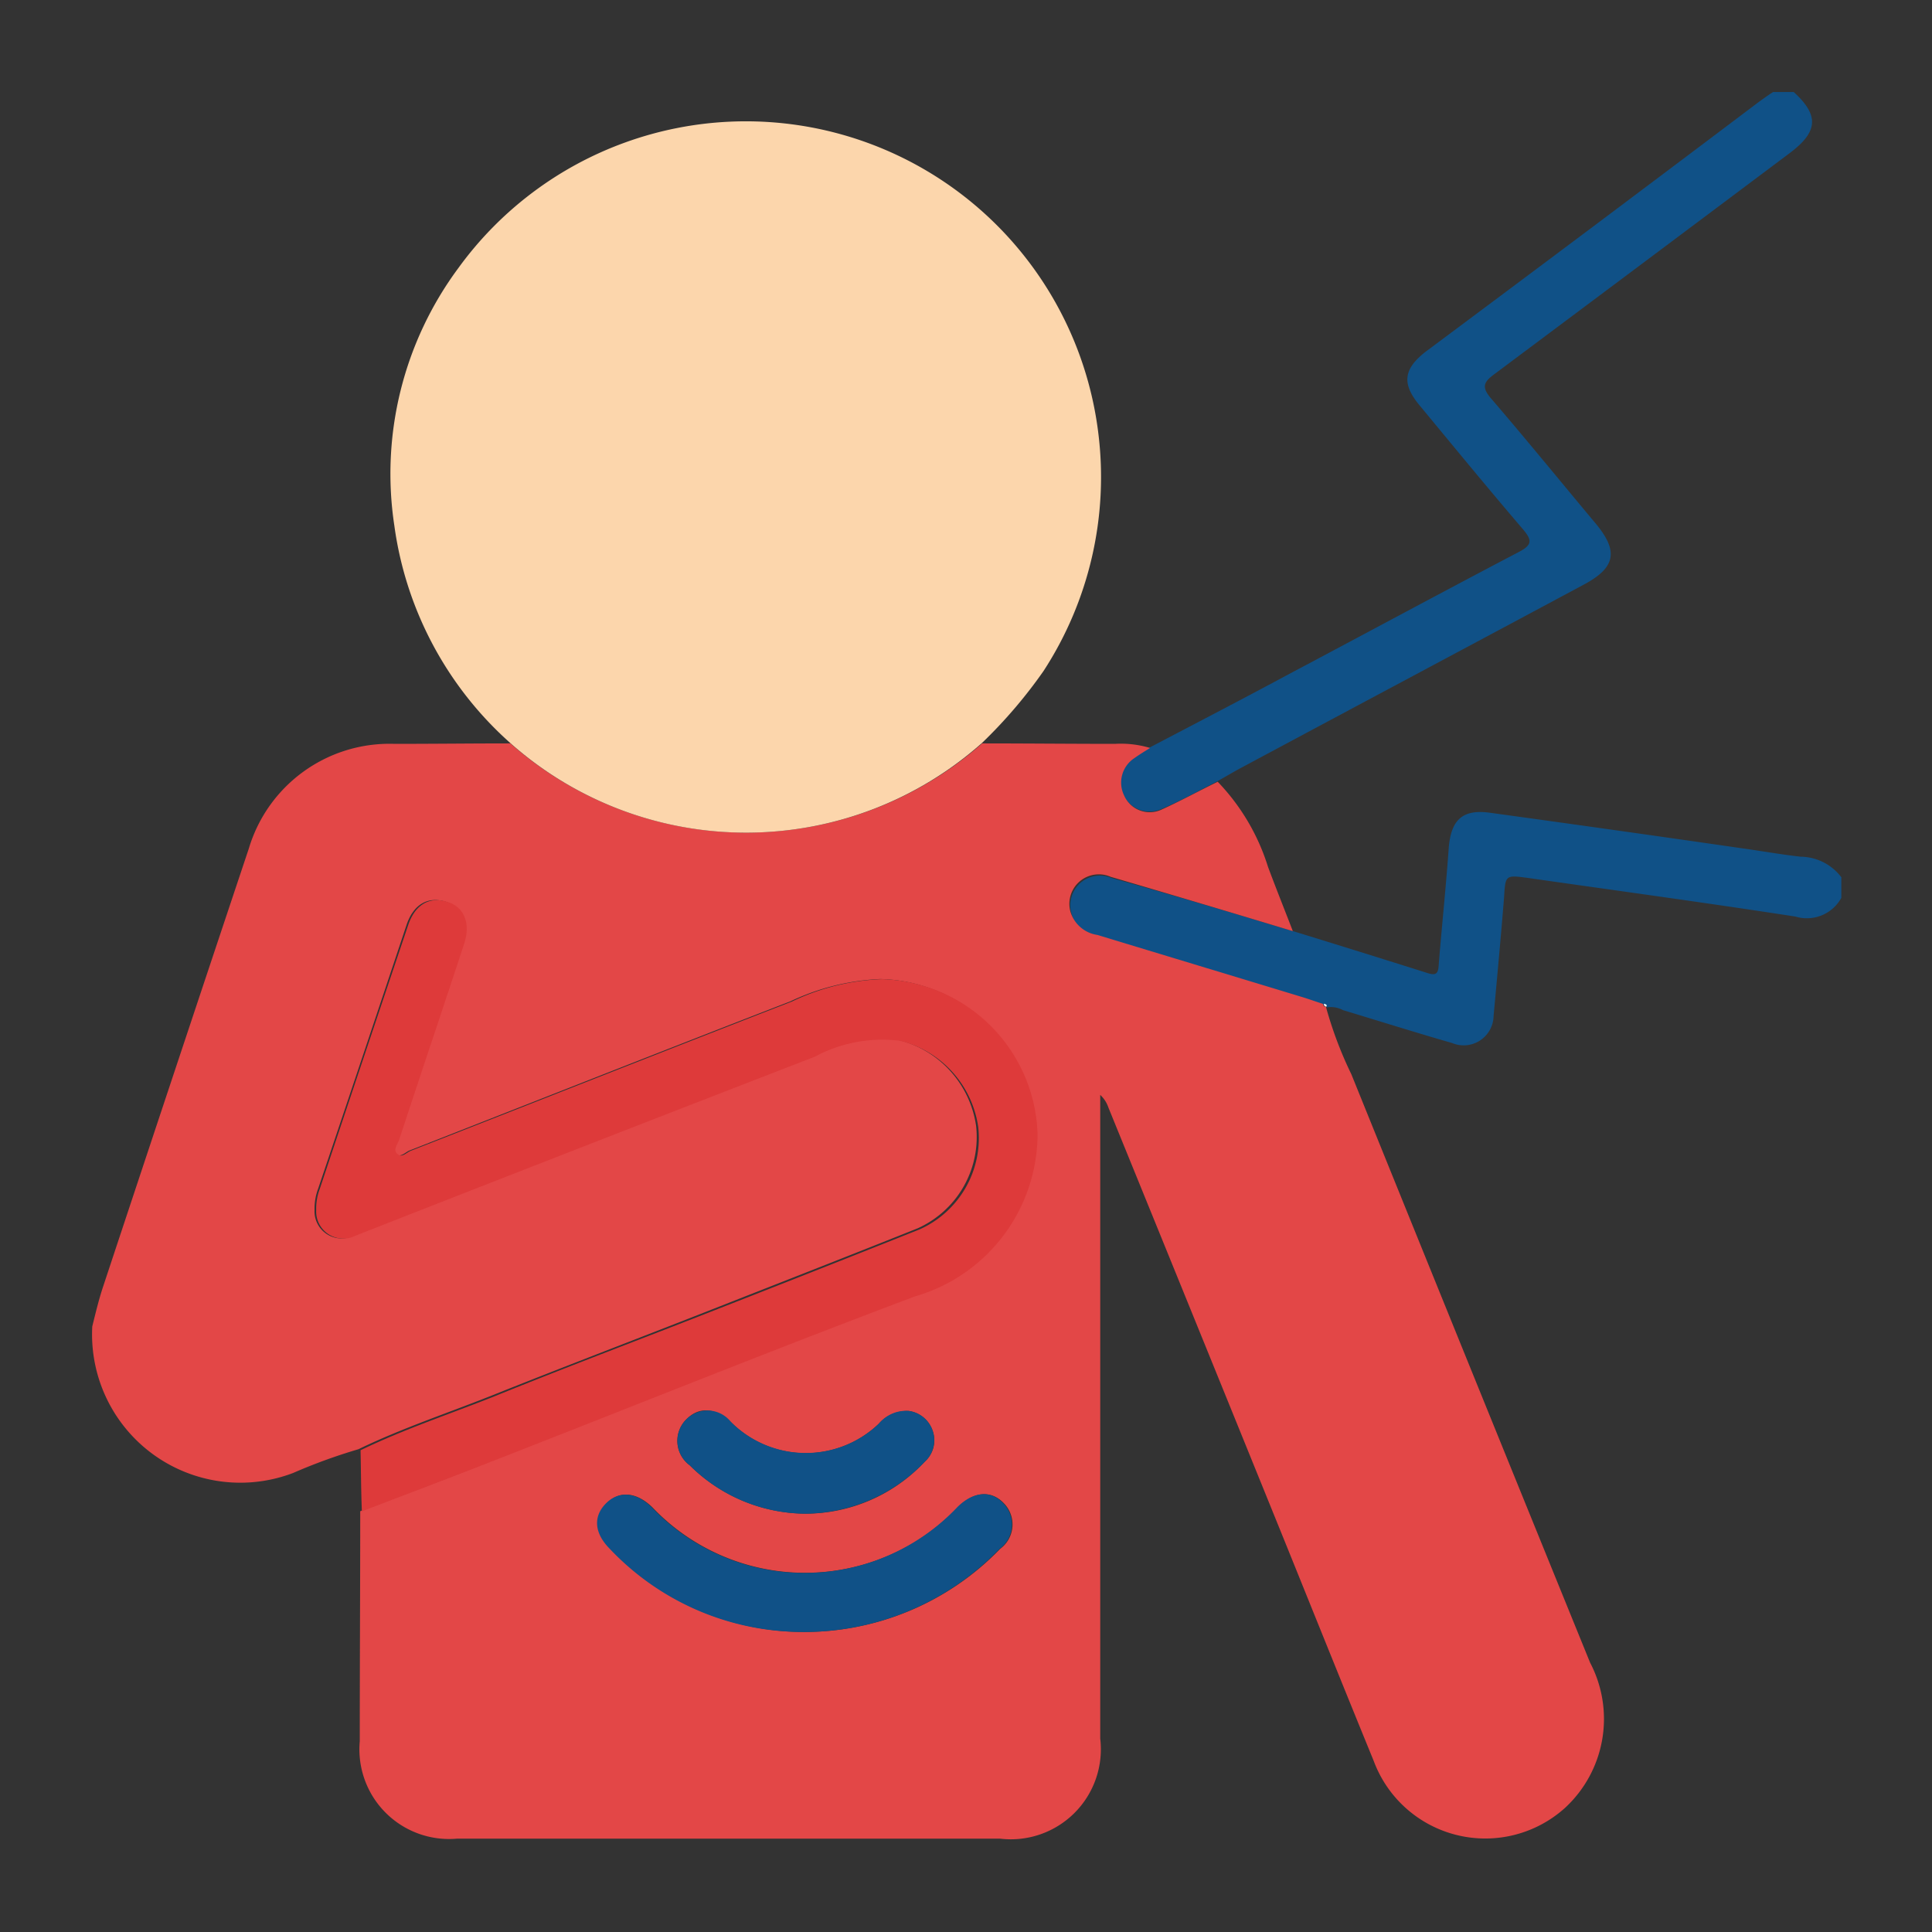 <svg xmlns="http://www.w3.org/2000/svg" xmlns:xlink="http://www.w3.org/1999/xlink" width="42" height="42" viewBox="0 0 42 42">
  <rect x="0" y="0" width="42" height="42" fill="#333333" stroke="none"/>
  <defs>
    <clipPath id="clip-path">
      <rect id="Rectangle_240" data-name="Rectangle 240" width="42" height="42" transform="translate(1230 880)" fill="#fff" stroke="#707070" stroke-width="1"/>
    </clipPath>
  </defs>
  <g id="icon-4" transform="translate(-1230 -880)" clip-path="url(#clip-path)">
    <g id="heart-attack-01" transform="translate(1223.721 873.5)">
      <g id="Group_607" data-name="Group 607" transform="translate(8.279 8.5)">
        <path id="Path_2221" data-name="Path 2221" d="M248.184,8.5c.556.506.536.863-.089,1.33q-3.216,2.412-6.431,4.814c-.228.169-.258.278-.069.506.774.9,1.519,1.816,2.283,2.729.5.6.437.953-.238,1.32-2.481,1.33-4.962,2.65-7.444,3.98-.189.1-.367.208-.546.308-.407.208-.8.427-1.221.605a.627.627,0,0,1-.814-.308.636.636,0,0,1,.228-.814c.109-.079.228-.149.337-.218,1.042-.546,2.074-1.082,3.107-1.638,1.648-.873,3.285-1.757,4.933-2.62.278-.149.278-.248.089-.476-.764-.893-1.509-1.8-2.253-2.7-.4-.476-.357-.8.139-1.181q3.618-2.695,7.215-5.409c.109-.079.218-.159.328-.228Z" transform="translate(-211.191 -8.5)" fill="#105187"/>
        <path id="Path_2222" data-name="Path 2222" d="M227.3,168.806c.973.3,1.955.605,2.928.913.189.06.228,0,.238-.179.069-.854.159-1.7.218-2.541.05-.615.3-.854.913-.764q2.71.372,5.419.764c.437.06.873.139,1.32.189a1.123,1.123,0,0,1,.883.447v.447a.855.855,0,0,1-1,.407c-1.945-.3-3.9-.566-5.846-.844-.457-.06-.457-.05-.486.427-.069.863-.149,1.717-.228,2.581a.65.65,0,0,1-.9.586c-.794-.228-1.578-.476-2.372-.715a.562.562,0,0,0-.357-.06v.01c.01-.05-.03-.06-.06-.06-.159-.05-.328-.109-.486-.159-1.469-.447-2.948-.893-4.417-1.34-.268-.079-.516-.2-.586-.5a.643.643,0,0,1,.873-.764C224.655,168.012,225.975,168.409,227.3,168.806Z" transform="translate(-201.19 -150.564)" fill="#105187"/>
        <path id="Path_2223" data-name="Path 2223" d="M34.384,155.189c-1.32-.4-2.64-.794-3.96-1.181a.641.641,0,0,0-.873.764.719.719,0,0,0,.586.5c1.469.447,2.948.893,4.417,1.34.169.05.328.109.486.159.01.04.02.069.06.06v-.01a8.545,8.545,0,0,0,.556,1.479q2.59,6.4,5.191,12.793a2.632,2.632,0,0,1-.546,3.156,2.588,2.588,0,0,1-4.159-1.022c-.655-1.6-1.3-3.206-1.945-4.8q-1.906-4.7-3.821-9.4a.664.664,0,0,0-.179-.278v13.994a1.957,1.957,0,0,1-2.183,2.174H16.221A1.949,1.949,0,0,1,14.1,172.8c0-1.667.01-3.335.01-5,.933-.357,1.866-.7,2.789-1.072,3.077-1.2,6.134-2.442,9.23-3.6a3.694,3.694,0,0,0,2.67-3.533,3.471,3.471,0,0,0-3.384-3.365,5.07,5.07,0,0,0-1.955.486c-2.769,1.072-5.528,2.164-8.287,3.245-.089.04-.2.169-.3.06-.079-.089.02-.208.05-.308.466-1.419.943-2.829,1.409-4.248.149-.447,0-.8-.357-.913-.4-.129-.715.06-.863.516q-.953,2.858-1.916,5.717a1.248,1.248,0,0,0-.079.466.589.589,0,0,0,.854.556q4.987-1.95,9.975-3.91a3.125,3.125,0,0,1,1.846-.347,2.258,2.258,0,0,1,1.707,1.876,2.176,2.176,0,0,1-1.27,2.223c-1.439.576-2.888,1.141-4.327,1.707-1.638.645-3.285,1.27-4.923,1.925-.973.387-1.965.715-2.908,1.171a12.124,12.124,0,0,0-1.419.516,3.223,3.223,0,0,1-4.367-3.186c.069-.278.139-.576.238-.873q1.578-4.764,3.166-9.518a3.191,3.191,0,0,1,3.166-2.273c.844,0,1.677-.01,2.521-.01a7.745,7.745,0,0,0,10.253,0c.963,0,1.925.01,2.888.01a2.213,2.213,0,0,1,.764.089c-.109.069-.228.139-.337.218a.636.636,0,0,0-.228.814.607.607,0,0,0,.814.308c.417-.189.814-.407,1.221-.605a4.658,4.658,0,0,1,1.092,1.846C34.017,154.256,34.205,154.723,34.384,155.189ZM23.655,170.424a5.922,5.922,0,0,0,4.367-1.806.659.659,0,0,0,.089-.983c-.278-.3-.655-.268-1,.069a4.582,4.582,0,0,1-6.65.01c-.347-.337-.725-.367-1-.079s-.238.635.089.983A5.822,5.822,0,0,0,23.655,170.424Zm.119-2.571a3.554,3.554,0,0,0,2.61-1.131.621.621,0,0,0,.169-.675.636.636,0,0,0-.516-.427.83.83,0,0,0-.655.278,2.292,2.292,0,0,1-3.216-.04c-.357-.318-.7-.337-.983-.04a.659.659,0,0,0,.089.983A3.607,3.607,0,0,0,23.774,167.853Z" transform="translate(-8.279 -136.947)" fill="#e34747"/>
        <path id="Path_2224" data-name="Path 2224" d="M86.559,28.58a7.718,7.718,0,0,1-12.773-4.724,7.508,7.508,0,0,1,1.39-5.6,7.719,7.719,0,0,1,13.915,3.6A7.733,7.733,0,0,1,87.9,27.012,10.562,10.562,0,0,1,86.559,28.58Z" transform="translate(-67.213 -14.427)" fill="#fcd6ac"/>
        <path id="Path_2225" data-name="Path 2225" d="M58.349,197.459c.943-.457,1.935-.784,2.908-1.171,1.638-.665,3.285-1.28,4.923-1.925q2.174-.849,4.327-1.707a2.176,2.176,0,0,0,1.27-2.223,2.258,2.258,0,0,0-1.707-1.876,3.1,3.1,0,0,0-1.846.347q-5,1.935-9.985,3.891a.589.589,0,0,1-.854-.556,1.214,1.214,0,0,1,.079-.466q.953-2.858,1.916-5.717c.149-.457.466-.645.863-.516.357.109.506.466.357.913-.466,1.419-.943,2.829-1.409,4.248-.03.1-.139.218-.05.308.1.109.2-.02.3-.06,2.769-1.082,5.528-2.174,8.287-3.245a4.9,4.9,0,0,1,1.955-.486,3.478,3.478,0,0,1,3.384,3.365,3.685,3.685,0,0,1-2.67,3.533c-3.087,1.161-6.153,2.4-9.23,3.6-.933.367-1.866.715-2.789,1.072C58.359,198.343,58.359,197.906,58.349,197.459Z" transform="translate(-52.511 -167.932)" fill="#de3a3a"/>
        <path id="Path_2226" data-name="Path 2226" d="M278.16,208.26c-.05.01-.06-.03-.06-.06C278.13,208.21,278.169,208.21,278.16,208.26Z" transform="translate(-251.32 -188.38)" fill="#fefefe"/>
        <path id="Path_2227" data-name="Path 2227" d="M123.3,318.629a5.764,5.764,0,0,1-4.119-1.806c-.337-.337-.367-.7-.089-.983s.655-.258,1,.079a4.574,4.574,0,0,0,6.65-.01c.347-.337.725-.367,1-.069a.659.659,0,0,1-.089.983A5.905,5.905,0,0,1,123.3,318.629Z" transform="translate(-107.924 -285.152)" fill="#105187"/>
        <path id="Path_2228" data-name="Path 2228" d="M139.249,299.549a3.582,3.582,0,0,1-2.5-1.052.659.659,0,0,1-.089-.983.646.646,0,0,1,.983.04,2.3,2.3,0,0,0,3.216.04.76.76,0,0,1,.655-.278.64.64,0,0,1,.347,1.1A3.63,3.63,0,0,1,139.249,299.549Z" transform="translate(-123.754 -268.643)" fill="#105187"/>
      </g>
    </g>
  </g>
</svg>
